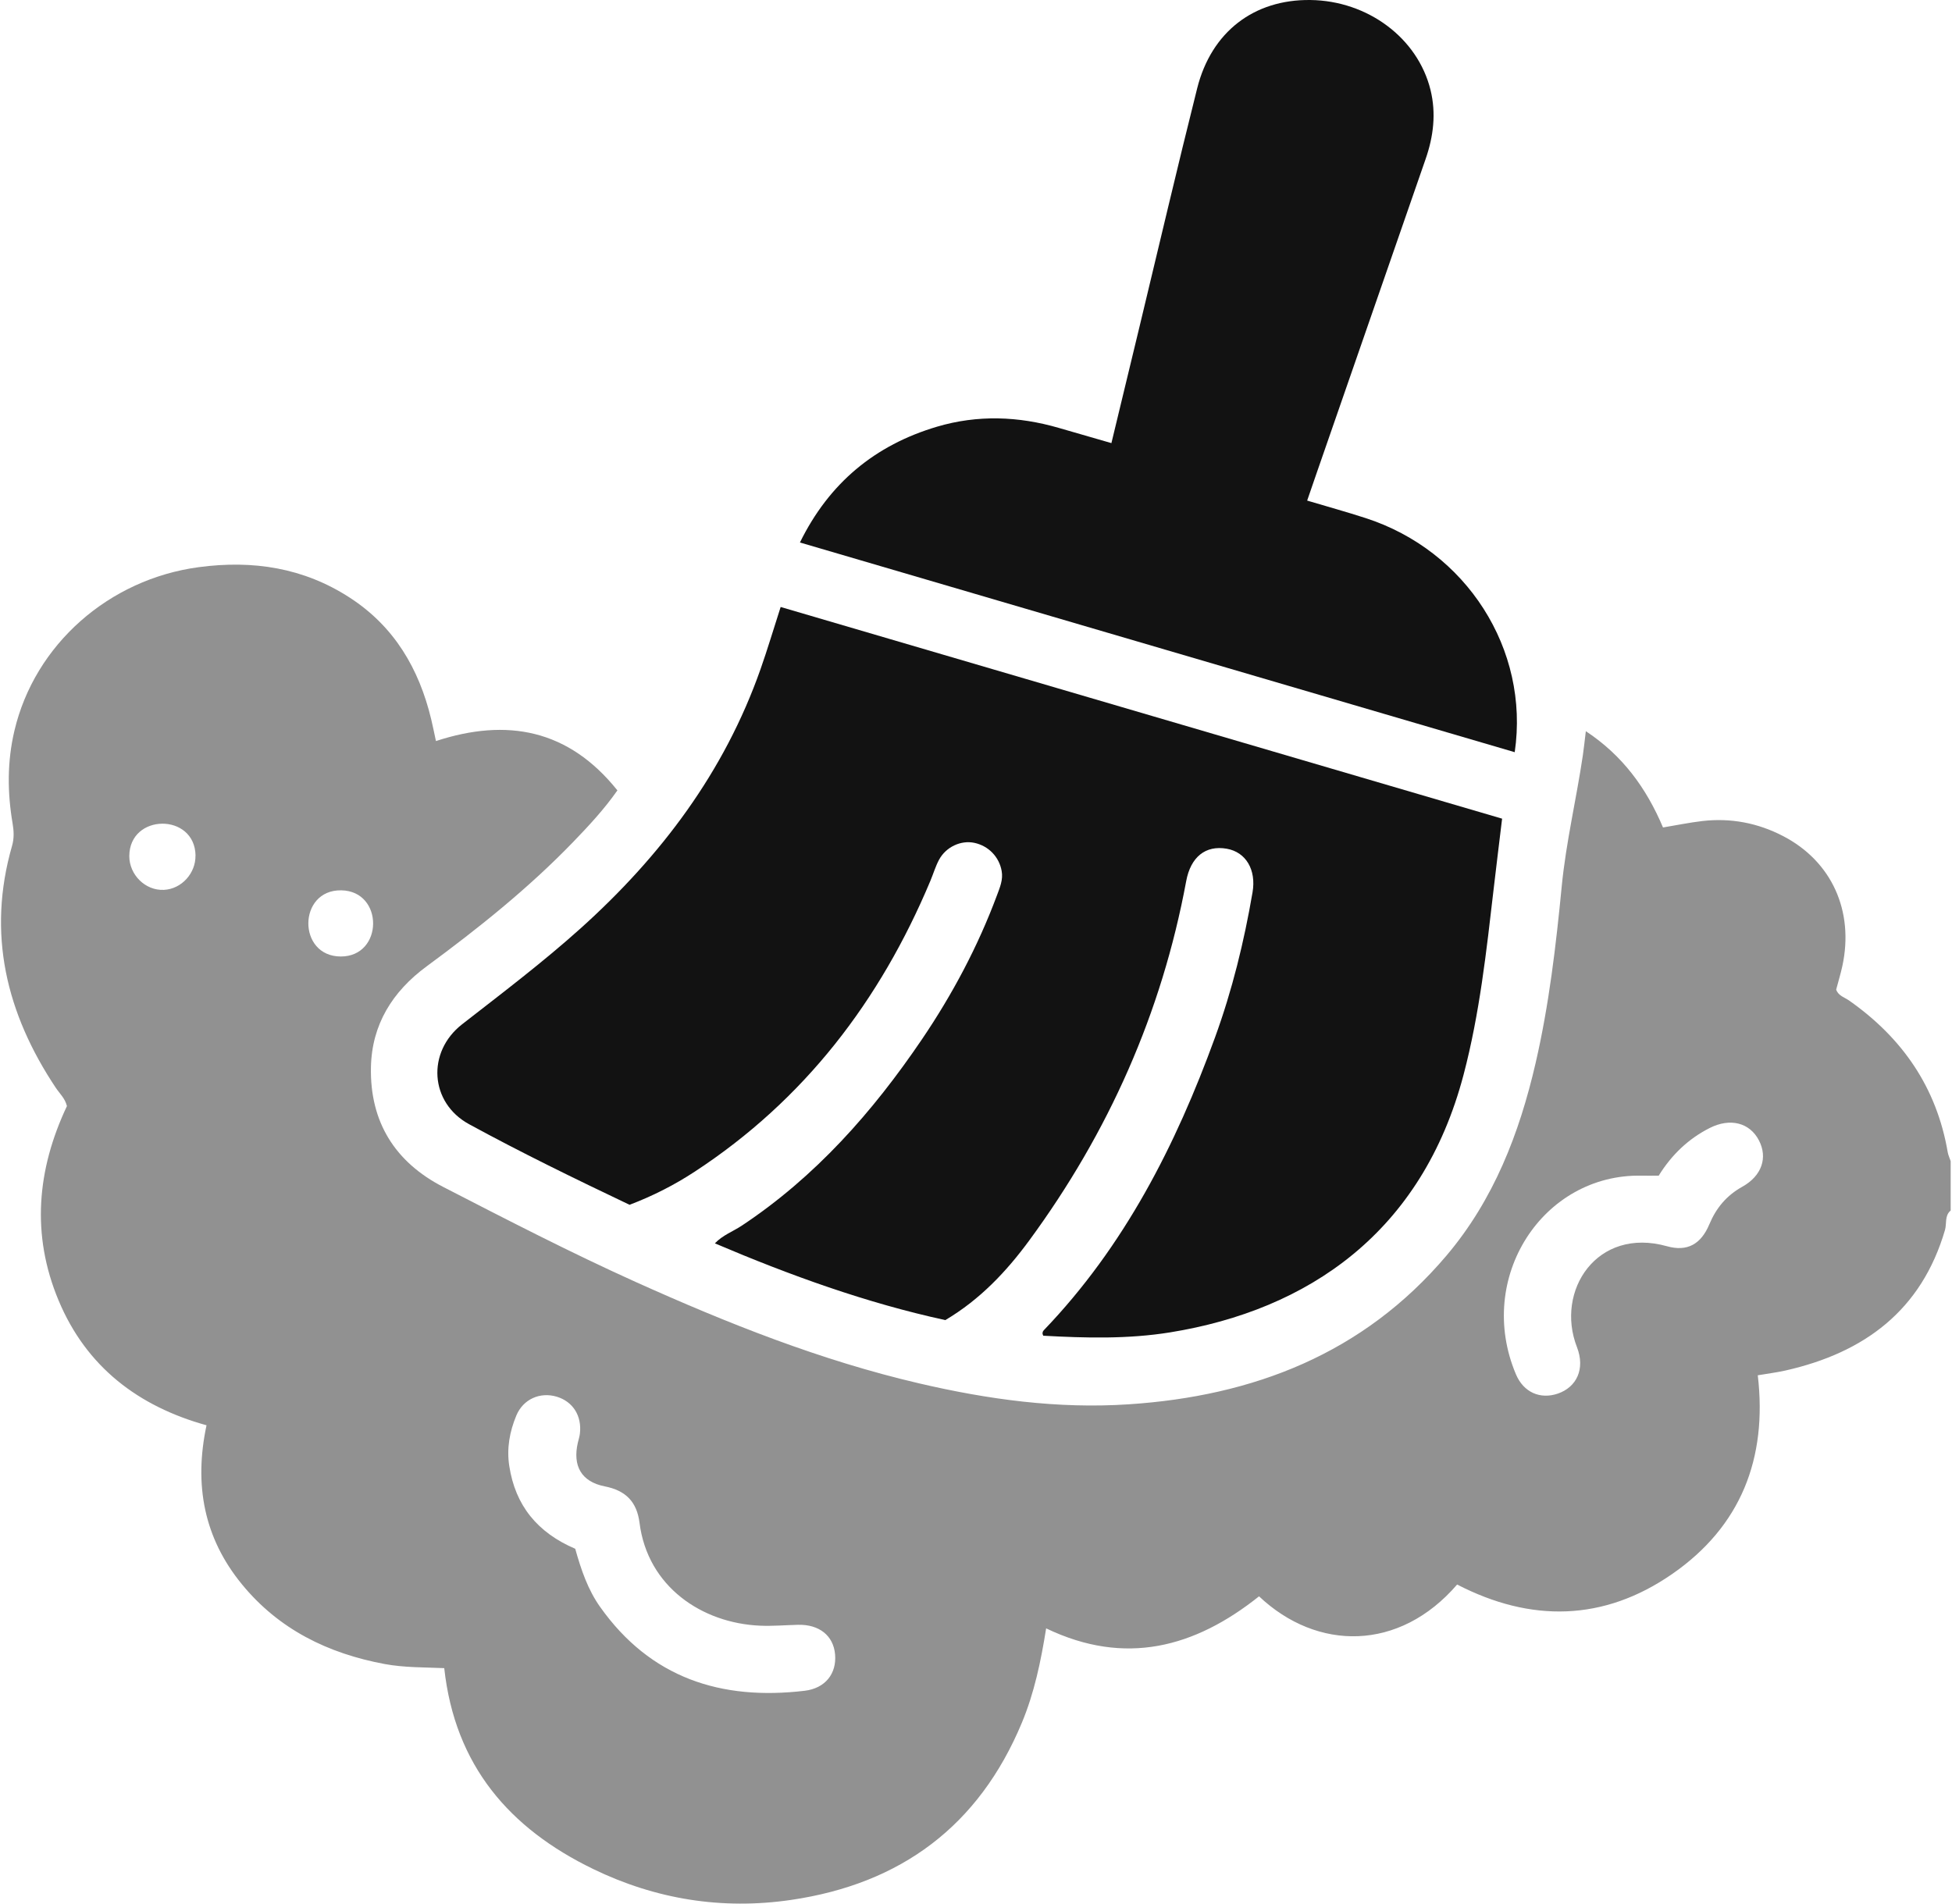 <?xml version="1.0" encoding="UTF-8"?> <svg xmlns="http://www.w3.org/2000/svg" width="1060" height="1034" viewBox="0 0 1060 1034" fill="none"><path d="M1059.23 657.522C1055.91 660.34 1057.21 664.567 1056.19 668.075C1043.4 711.777 1012.4 734.678 969.724 744.346C964.751 745.479 959.641 746.087 954.53 746.971C959.834 792.164 945.304 829.071 908.093 854.872C870.856 880.701 831.215 881.281 791.27 860.618C759.888 897.055 715.274 896.861 683.7 867.027C648.782 894.872 611.02 905.038 568.091 884.43C565.218 902.441 561.655 919.486 554.914 935.674C531.544 991.751 489.196 1023.19 429.582 1031.92C392.068 1037.41 356.045 1031.59 322.095 1015.12C276.791 993.16 247.039 959.072 241.238 906.032C230.547 905.563 219.636 905.784 208.862 903.795C178.088 898.049 151.403 884.983 131.32 860.424C110.74 835.286 105.27 806.446 112.149 774.125C75.159 763.877 46.927 742.44 31.844 706.39C16.844 670.616 20.104 635.147 36.347 600.754C35.325 596.555 32.397 593.958 30.325 590.865C3.391 550.478 -7.162 507.135 6.54 459.427C7.728 455.339 7.535 451.361 6.844 447.245C3.971 430.421 3.888 413.626 7.811 396.968C18.833 350.034 59.109 314.592 107.95 308.045C137.342 304.122 164.856 308.321 189.995 324.647C214.138 340.31 227.564 363.239 234.166 390.697C235.05 394.344 235.768 398.046 236.735 402.493C275.327 389.869 308.697 396.084 335.272 429.289C328.117 439.51 319.719 448.543 311.183 457.383C286.929 482.494 259.746 504.206 231.707 524.842C213.089 538.544 201.901 556.5 201.431 579.677C200.823 609.262 214.415 631.169 240.741 644.705C275.244 662.467 309.747 680.285 345.134 696.252C394.996 718.711 445.659 738.904 499.113 751.363C536.544 760.092 574.362 765.286 612.787 762.744C680.633 758.297 740.275 735.285 785.386 682.081C811.104 651.749 825.054 615.671 833.894 577.356C841.187 545.754 844.944 513.599 848.065 481.416C850.413 457.355 856.049 433.93 859.557 410.117C860.137 406.112 860.552 402.079 861.159 397.134C881.049 410.256 894.005 427.963 903.066 449.427C910.304 448.239 917.292 446.775 924.337 445.946C939.779 444.151 954.503 446.941 968.315 454.123C994.641 467.797 1006.91 494.759 1000.47 524.649C999.531 528.986 998.205 533.267 997.1 537.494C998.315 540.892 1001.63 541.693 1004.06 543.378C1033.01 563.682 1051.66 590.616 1057.68 625.81C1057.96 627.467 1058.76 629.042 1059.28 630.671V657.55L1059.23 657.522ZM312.371 841.198C315.575 852.634 319.249 863.435 325.879 872.773C353.228 911.392 391.543 923.712 436.93 918.325C448.146 916.999 454.389 909.016 453.477 898.574C452.593 888.38 444.858 882.192 433.311 882.496C426.433 882.662 419.527 883.27 412.676 882.966C381.239 881.585 351.681 861.861 347.288 827.109C345.852 815.811 339.94 809.568 328.393 807.302C315.631 804.789 310.907 796.115 313.78 783.601C314.167 781.943 314.719 780.286 314.912 778.601C316.017 769.015 311.155 761.308 302.426 758.628C293.393 755.866 284.083 759.844 280.354 768.904C276.763 777.551 275.078 786.695 276.542 796.17C279.829 817.745 291.874 832.441 312.426 841.225L312.371 841.198ZM900.718 638.544C896.933 638.544 894.171 638.6 891.436 638.544C837.762 637.495 801.076 694.042 823.203 746.446C827.375 756.308 836.463 760.175 845.966 756.915C856.159 753.407 860.938 743.518 856.325 731.639C844.447 701.114 867.182 666.197 905.248 676.887C916.188 679.954 923.674 675.837 928.232 664.953C931.989 656.003 937.596 649.318 946.16 644.539C956.795 638.6 960 628.71 955.166 619.401C950.166 609.76 939.585 607.025 928.425 612.66C916.795 618.544 907.707 627.274 900.718 638.572V638.544ZM106.182 464.703C105.85 441.416 70.27 441.692 70.215 465.007C70.215 475.063 78.833 483.792 88.999 483.322C98.64 482.853 106.292 474.261 106.154 464.703H106.182ZM185.077 519.51C208.31 519.51 208.53 483.958 185.326 483.571C161.652 483.184 161.403 519.51 185.077 519.51Z" fill="#919191"></path><path d="M341.82 654.347C312.068 640.175 283.035 626.031 254.72 610.589C233.366 598.959 231.598 571.39 250.963 556.307C272.703 539.373 294.665 522.743 315.19 504.318C358.892 465.036 393.339 419.345 413.008 363.405C416.765 352.742 419.969 341.913 423.92 329.676C554.335 367.936 684.64 406.196 815.691 444.649C814.116 457.688 812.569 470.229 811.105 482.798C807.182 516.638 803.508 550.451 794.806 583.573C772.265 669.457 710.303 711.529 635.441 723.656C612.512 727.358 589.473 726.75 566.517 725.48C565.882 724.292 566.076 723.297 566.794 722.524C610.551 676.943 638.479 622.081 659.805 563.434C669.115 537.854 675.579 511.5 680.165 484.677C682.264 472.439 676.601 462.798 666.159 460.975C654.667 458.958 646.573 465.45 644.142 478.572C630.855 550.202 601.987 615.064 558.976 673.656C546.49 690.673 532.097 705.894 513.34 716.999C470.329 707.634 429.086 692.717 388.201 675.314C392.456 670.838 398.063 668.849 402.815 665.7C442.815 639.153 473.892 603.959 500.578 564.595C517.208 540.064 531.075 513.986 541.434 486.141C542.981 481.97 544.777 477.826 543.948 473.13C542.622 465.45 536.821 459.4 529.059 457.771C521.793 456.251 513.672 459.981 509.915 466.997C507.981 470.616 506.821 474.622 505.219 478.434C477.926 543.545 436.765 597.44 377.235 636.391C366.295 643.545 354.693 649.512 341.792 654.402L341.82 654.347Z" fill="#121212"></path><path d="M434.389 294.648C450.245 262.328 475.163 241.747 508.837 231.747C530.881 225.228 553.036 226.029 575.053 232.438C584.252 235.118 593.478 237.769 603.533 240.67C608.727 219.151 613.782 198.184 618.838 177.244C629.224 134.15 639.307 90.945 650.108 47.962C657.843 17.215 680.993 -0.354 711.518 0.005C742.651 0.365 769.888 20.613 776.822 48.873C779.943 61.58 778.424 74.122 774.142 86.415C754.419 143.183 734.75 199.952 715.054 256.72C713.368 261.554 711.711 266.416 709.832 271.886C720.661 275.118 731.187 278.018 741.573 281.389C796.27 299.068 830.717 352.66 822.541 408.544C693.313 370.616 564.224 332.743 434.416 294.648H434.389Z" fill="#121212"></path></svg> 